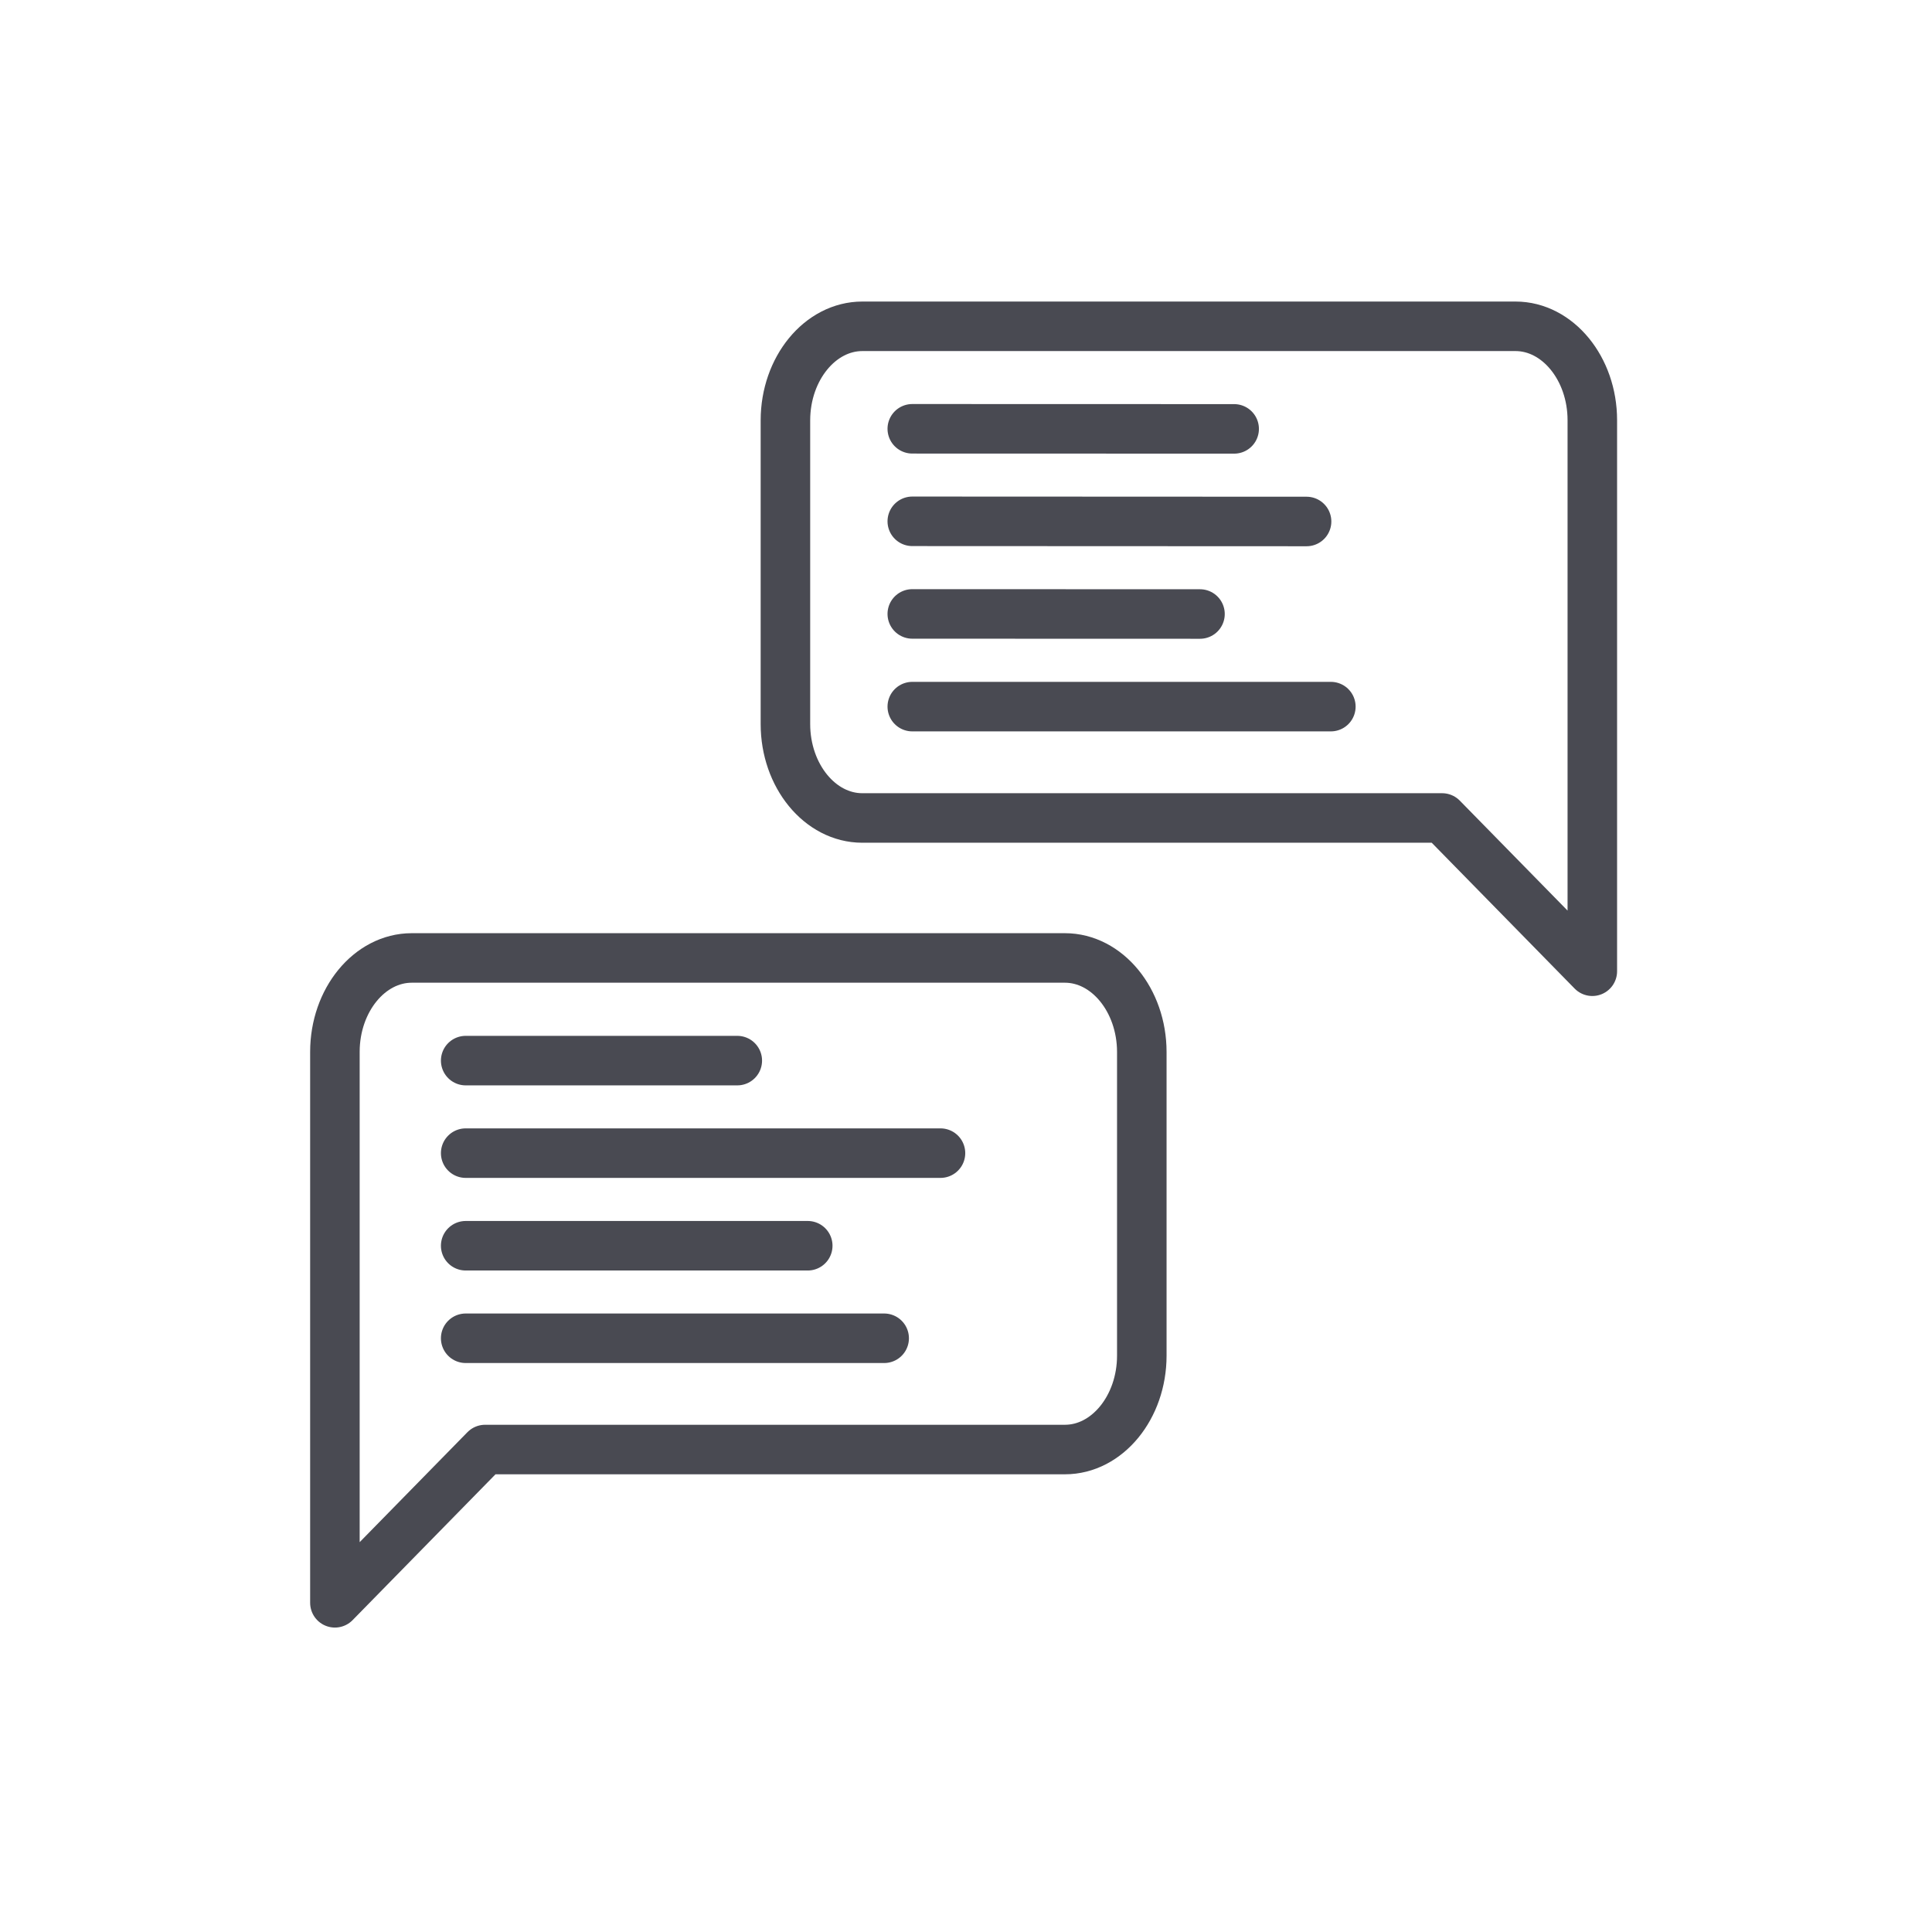 <?xml version="1.0" encoding="utf-8"?>
<!-- Generator: Adobe Illustrator 26.5.0, SVG Export Plug-In . SVG Version: 6.00 Build 0)  -->
<svg version="1.1" id="Ebene_1" xmlns="http://www.w3.org/2000/svg" xmlns:xlink="http://www.w3.org/1999/xlink" x="0px" y="0px"
	 viewBox="0 0 226.77 226.77" style="enable-background:new 0 0 226.77 226.77;" xml:space="preserve">
<style type="text/css">
	.st0{fill:none;stroke:#494A52;stroke-width:5.813;stroke-linecap:round;stroke-linejoin:round;stroke-miterlimit:10;}
</style>
<g>
	<path class="st0" d="M124.99,112.44H48.33c-4.96,0-9.02,4.96-9.02,11.02v17.97v25.25v21.45l17.63-17.99h68.06
		c4.96,0,9.02-4.96,9.02-11.02v-35.66C134.01,117.4,129.95,112.44,124.99,112.44z"/>
	<line class="st0" x1="54.66" y1="124.49" x2="86.54" y2="124.49"/>
	<line class="st0" x1="54.66" y1="135.35" x2="110.39" y2="135.35"/>
	<line class="st0" x1="54.66" y1="146.22" x2="94.81" y2="146.22"/>
	<line class="st0" x1="54.66" y1="157.08" x2="103.78" y2="157.08"/>
	<path class="st0" d="M101.22,38.3h76.66c4.96,0,9.02,4.96,9.02,11.02V67.3v25.25V114l-17.63-17.99h-68.06
		c-4.96,0-9.02-4.96-9.02-11.02V49.32C92.2,43.26,96.26,38.3,101.22,38.3z"/>
	<line class="st0" x1="144.86" y1="50.34" x2="107.08" y2="50.33"/>
	<line class="st0" x1="153.36" y1="61.21" x2="107.08" y2="61.19"/>
	<line class="st0" x1="140.85" y1="72.07" x2="107.08" y2="72.06"/>
	<line class="st0" x1="156.21" y1="82.94" x2="107.08" y2="82.94"/>
</g>
</svg>
